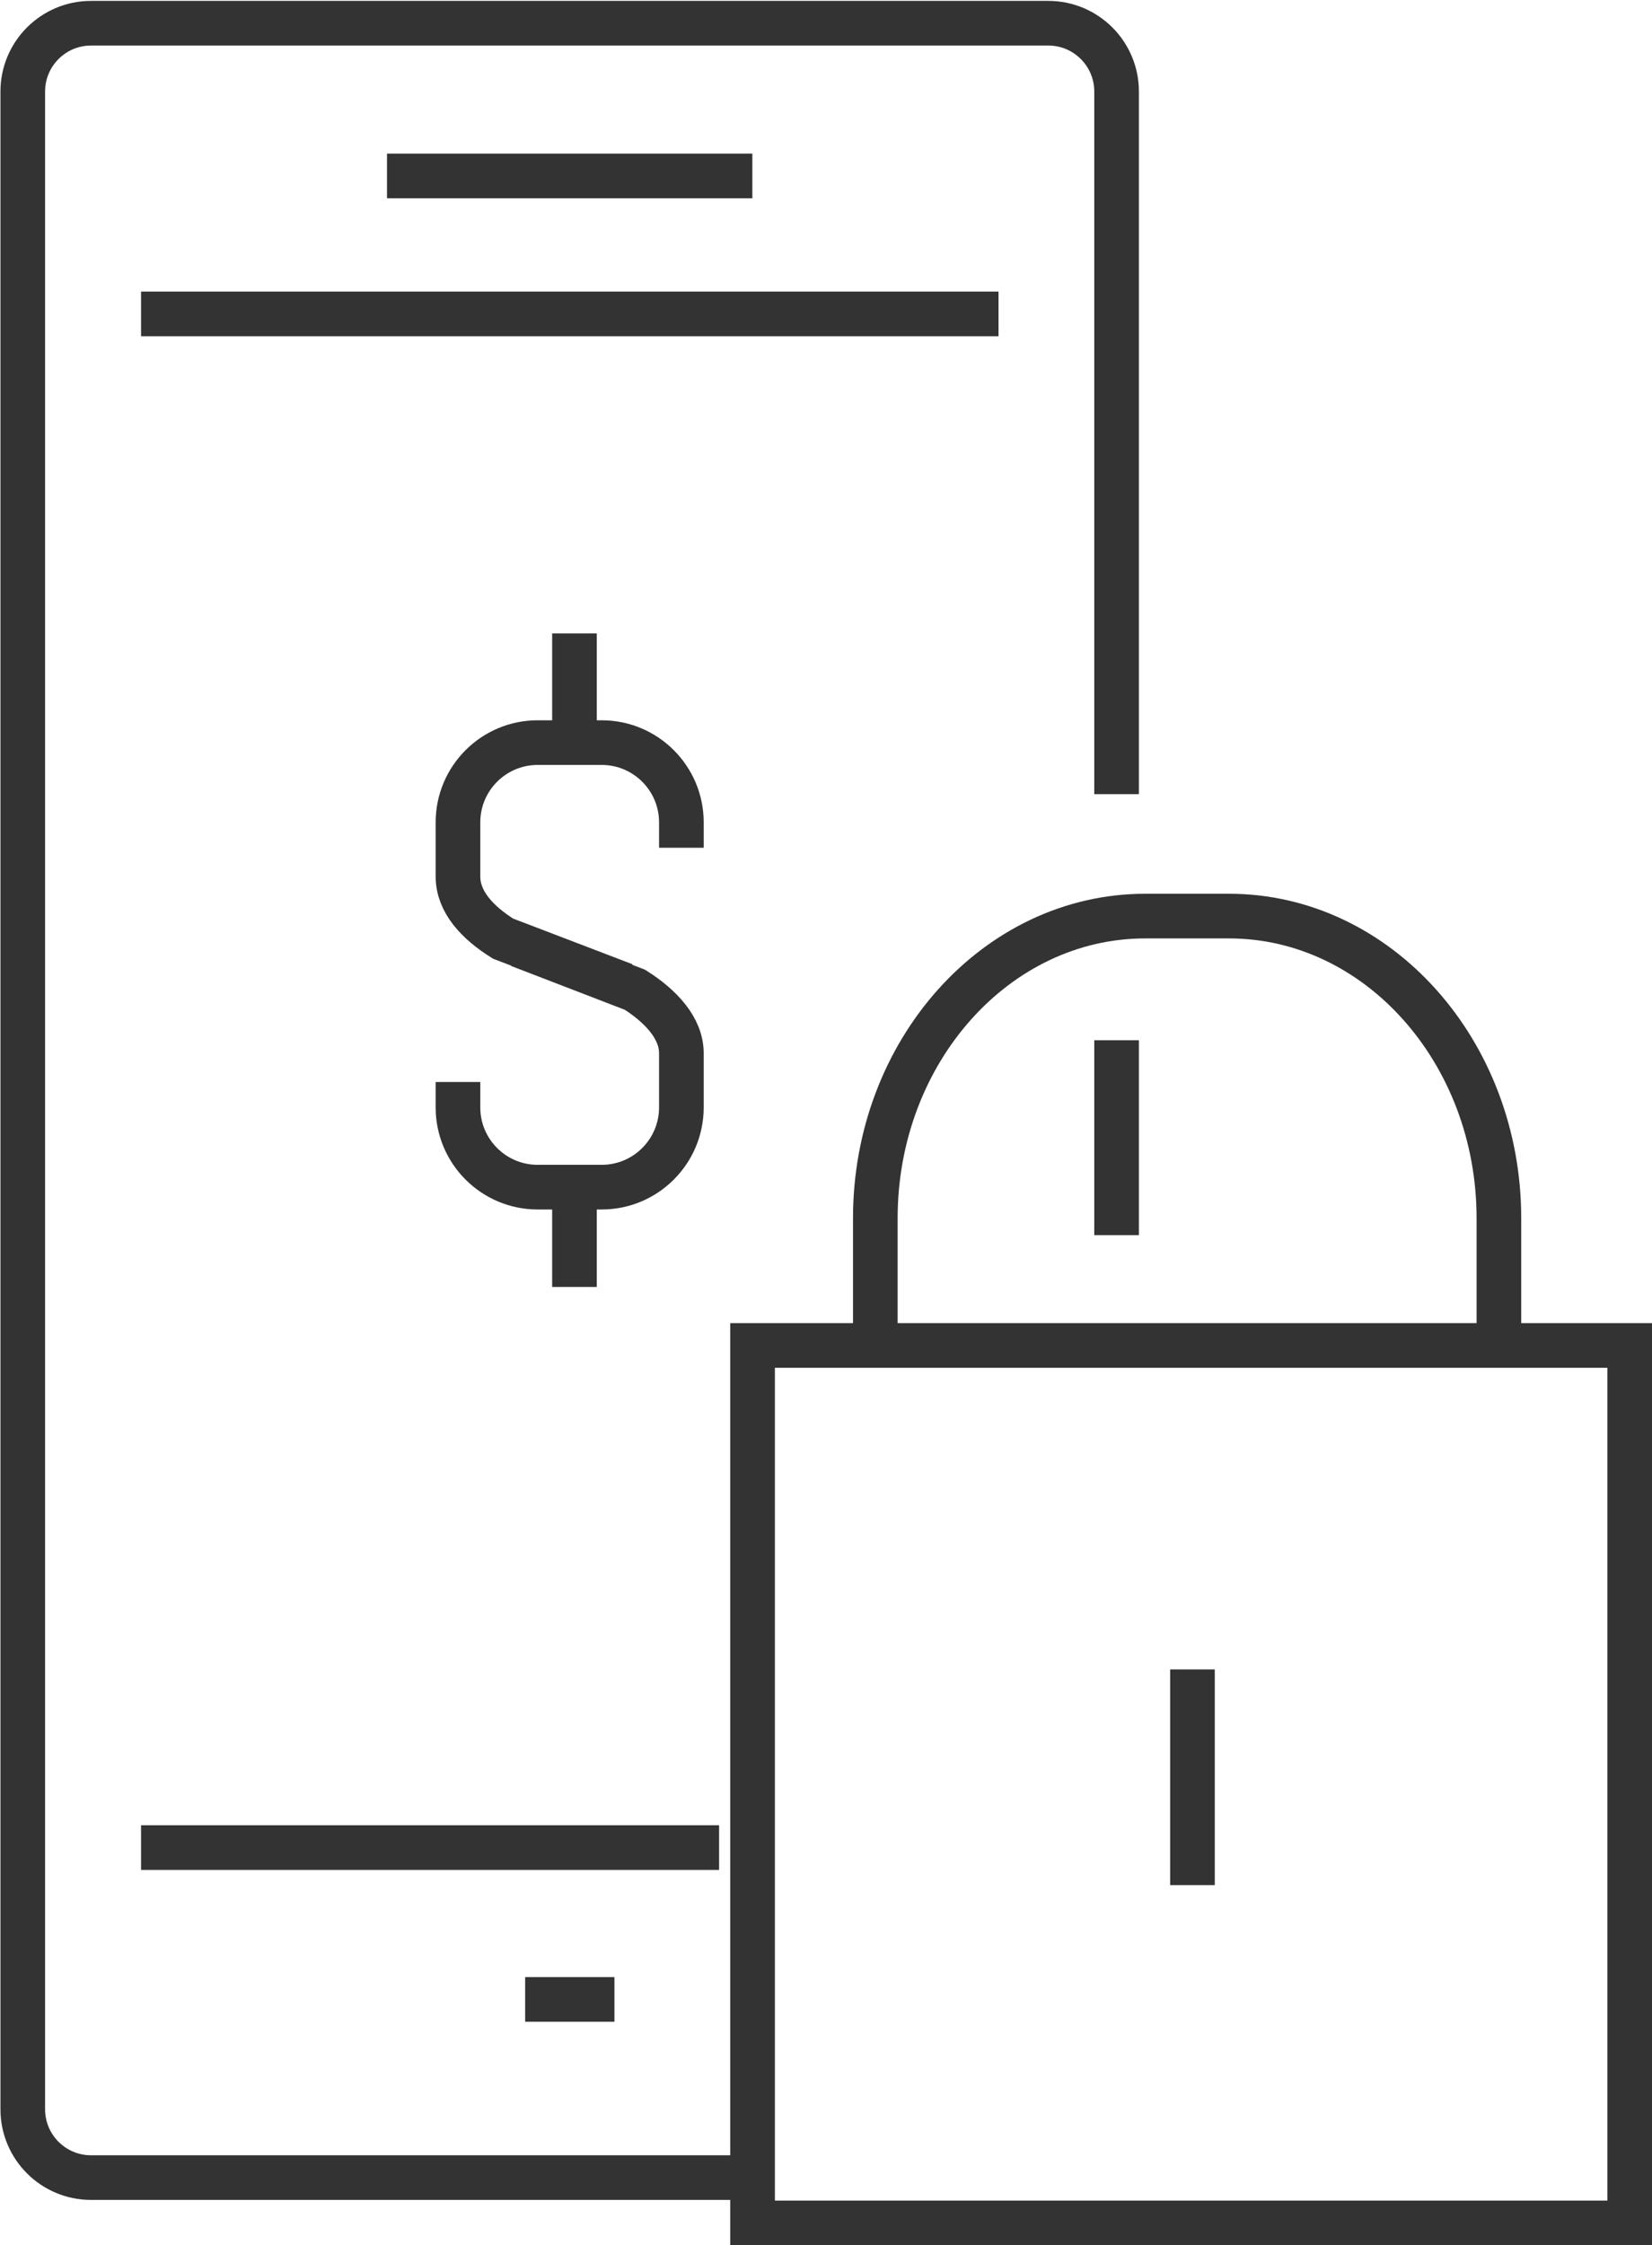 <?xml version="1.0" encoding="UTF-8"?><svg id="Layer_1" xmlns="http://www.w3.org/2000/svg" width="74.02" height="100.56" viewBox="0 0 74.02 100.56"><path d="M50.03,35.57V4.1c0-1.69-1.37-3.06-3.06-3.06H4.08c-1.69,0-3.06,1.37-3.06,3.06v90.37c0,1.69,1.37,3.06,3.06,3.06h29.31" style="fill:none; stroke:#333; stroke-width:2px;"/><line x1="50.03" y1="55.32" x2="50.03" y2="46.59" style="fill:none; stroke:#333; stroke-width:2px;"/><line x1="6.32" y1="14.06" x2="44.74" y2="14.06" style="fill:none; stroke:#333; stroke-width:2px;"/><line x1="32.22" y1="82.75" x2="6.32" y2="82.75" style="fill:none; stroke:#333; stroke-width:2px;"/><line x1="17.34" y1="7.88" x2="33.71" y2="7.88" style="fill:none; stroke:#333; stroke-width:2px;"/><line x1="23.53" y1="89.55" x2="27.53" y2="89.55" style="fill:none; stroke:#333; stroke-width:2px;"/><path d="M30.53,37.97v-1.14c0-1.97-1.6-3.57-3.57-3.57h-2.87c-1.97,0-3.57,1.6-3.57,3.57v2.43c0,1.13.87,2.06,2.02,2.78l5.44,2.08" style="fill:none; stroke:#333; stroke-width:2px;"/><path d="M20.52,48.46v1.14c0,1.97,1.6,3.57,3.57,3.57h2.87c1.97,0,3.57-1.6,3.57-3.57v-2.43c0-1.13-.93-2.11-2.08-2.84l-5.19-2" style="fill:none; stroke:#333; stroke-width:2px;"/><line x1="25.74" y1="28.37" x2="25.74" y2="33.71" style="fill:none; stroke:#333; stroke-width:2px;"/><line x1="25.74" y1="52.31" x2="25.74" y2="57.64" style="fill:none; stroke:#333; stroke-width:2px;"/><path d="M39.22,59.75v-5.19c0-7.46,5.42-13.53,12.09-13.53h3.76c6.66,0,12.09,6.07,12.09,13.53v5.19" style="fill:none; stroke:#333; stroke-width:2px;"/><line x1="53.43" y1="84.43" x2="53.43" y2="74.77" style="fill:none; stroke:#333; stroke-width:2px;"/><rect x="33.72" y="60.26" width="39.3" height="39.3" style="fill:none; stroke:#333; stroke-miterlimit:10; stroke-width:2px;"/></svg>